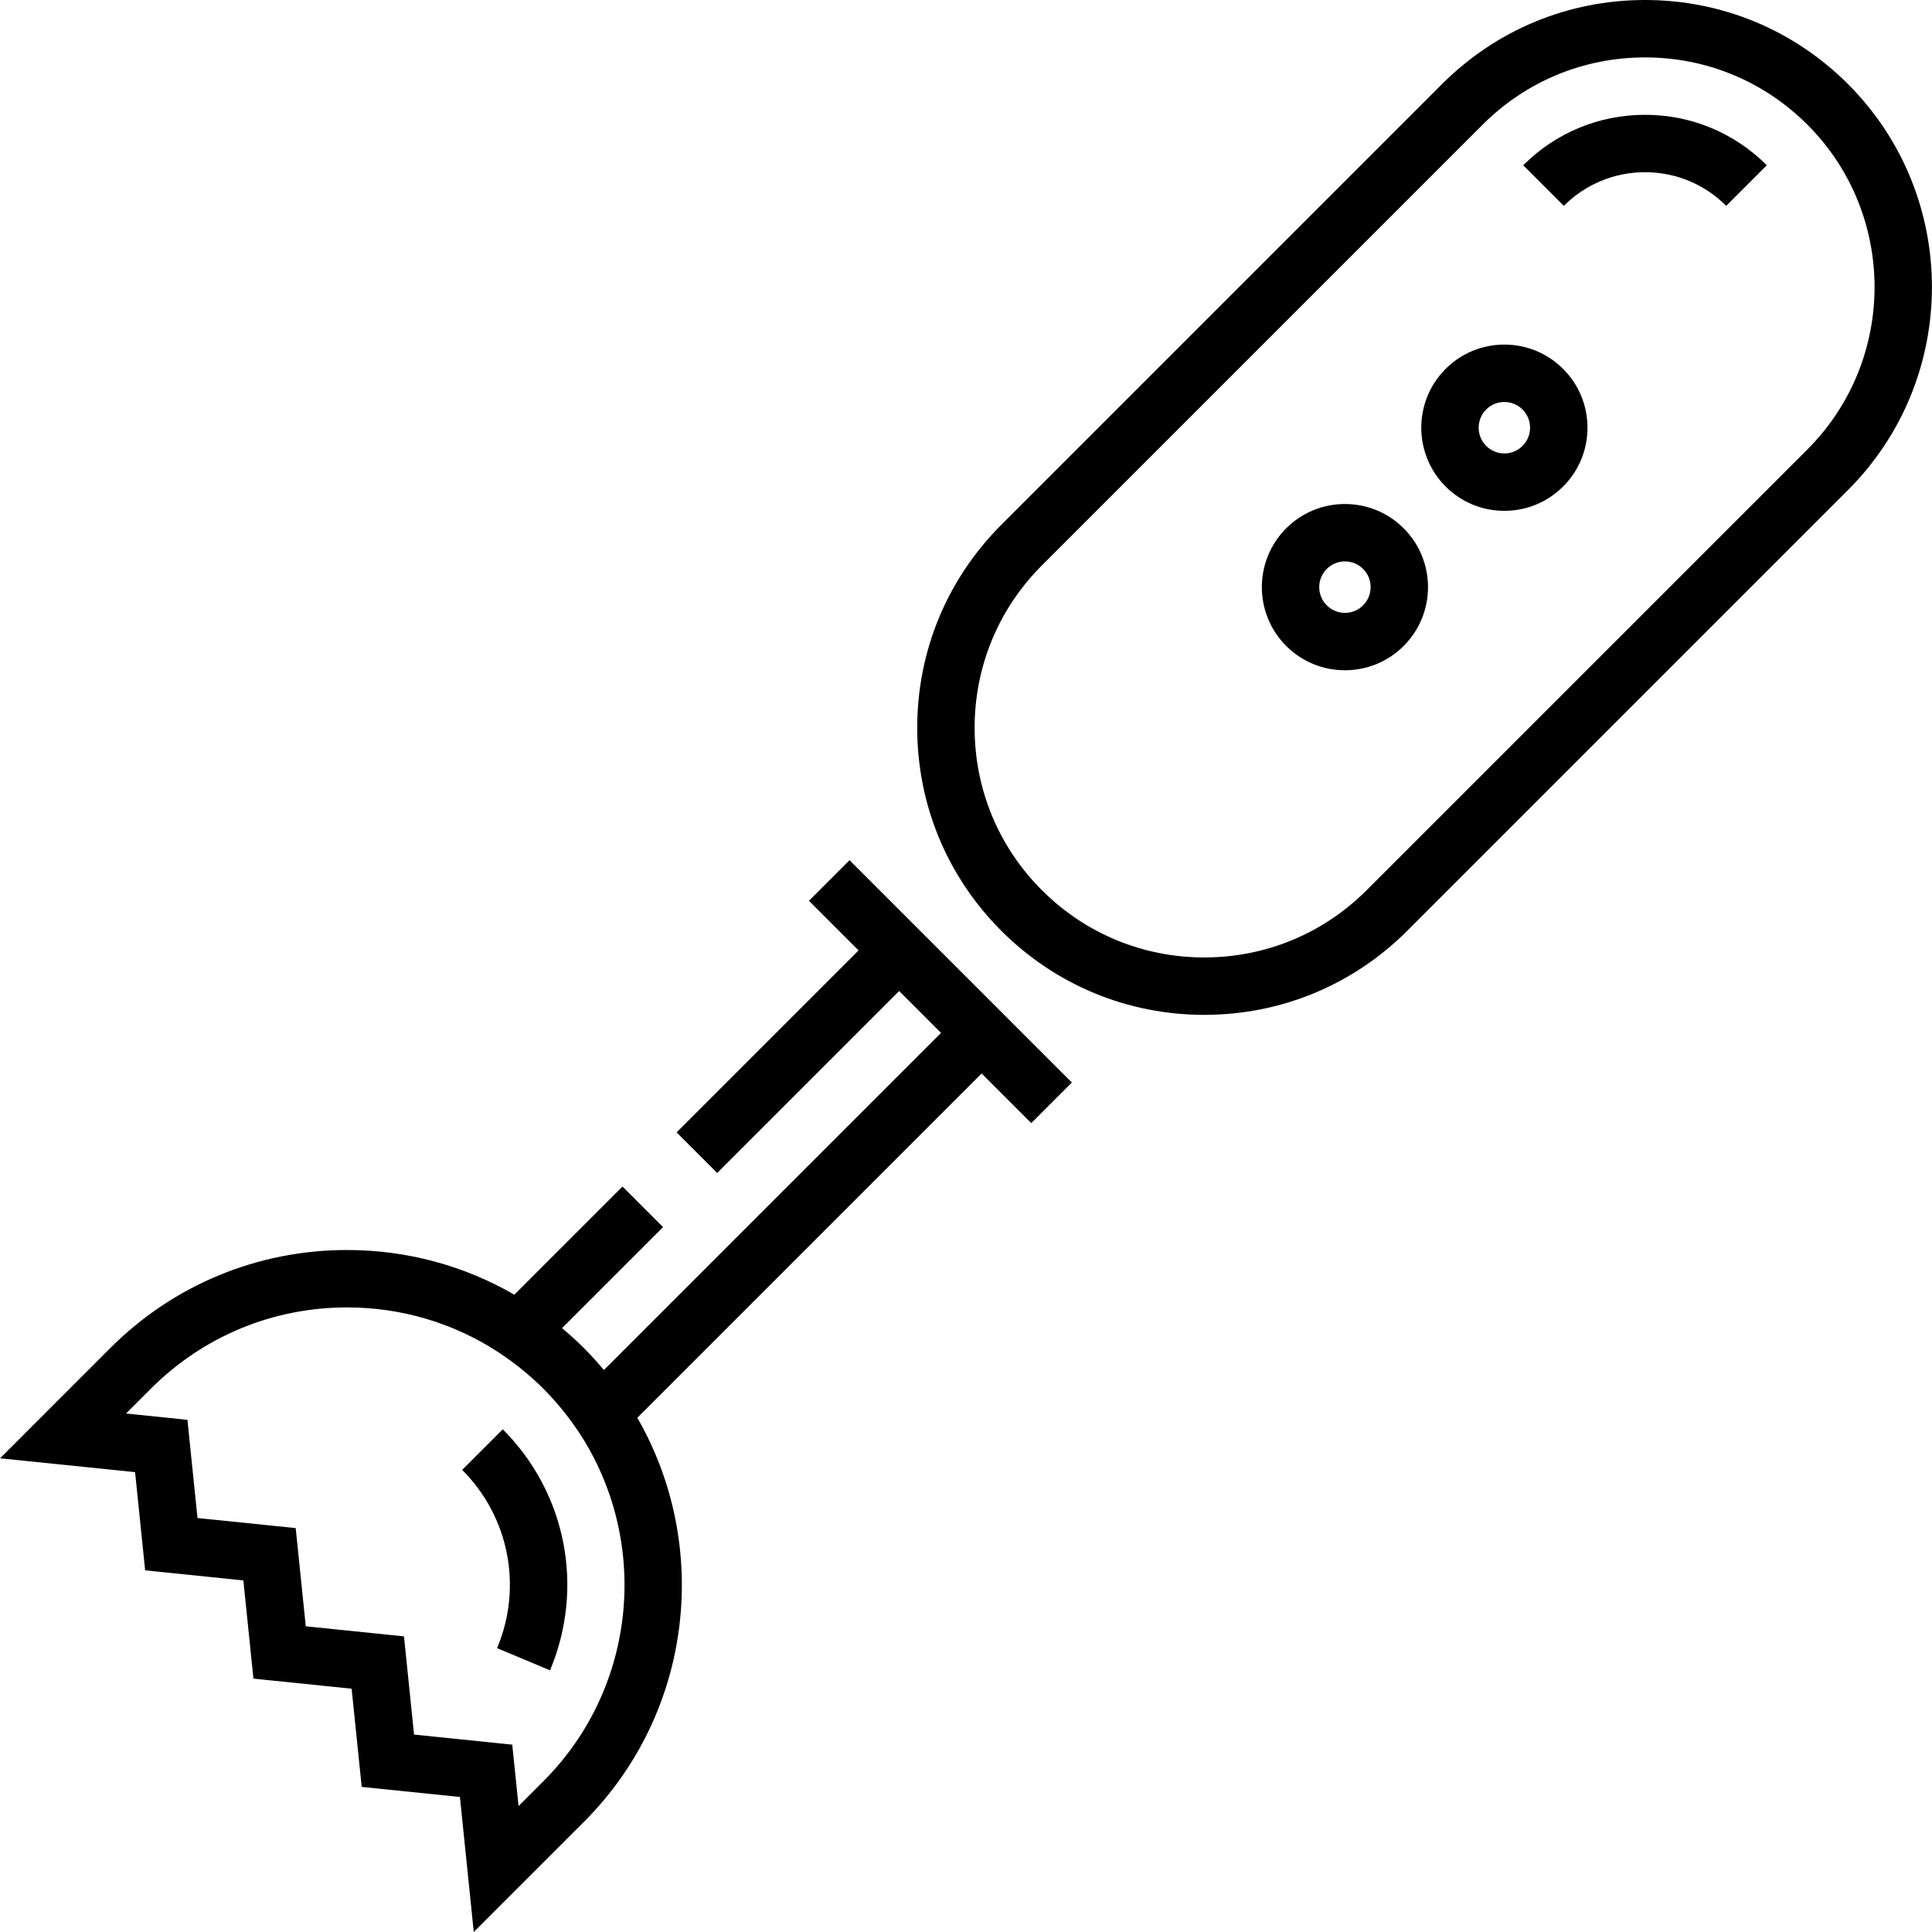<?xml version="1.0" encoding="iso-8859-1"?>
<!-- Uploaded to: SVG Repo, www.svgrepo.com, Generator: SVG Repo Mixer Tools -->
<svg fill="#000000" height="800px" width="800px" version="1.1" id="Layer_1" xmlns="http://www.w3.org/2000/svg" xmlns:xlink="http://www.w3.org/1999/xlink" 
	 viewBox="0 0 512 512" xml:space="preserve">
<g>
	<g>
		<g>
			<path d="M122.482,389.537c12.438,12.438,16.07,30.981,9.253,47.239l14.029,5.883c9.216-21.98,4.299-47.054-12.525-63.88
				L122.482,389.537z"/>
			<path d="M489.737,22.283C475.37,7.914,456.267,0,435.947,0c-20.32,0-39.423,7.914-53.791,22.282L265.354,139.084
				c-14.368,14.367-22.28,33.471-22.28,53.79c0,20.32,7.913,39.423,22.28,53.791c14.368,14.369,33.471,22.282,53.79,22.282
				s39.423-7.913,53.79-22.281l116.802-116.802C519.397,100.204,519.397,51.942,489.737,22.283z M478.979,119.106L362.178,235.909
				c-11.494,11.494-26.777,17.825-43.034,17.825s-31.539-6.331-43.034-17.825c-11.494-11.495-17.825-26.778-17.825-43.036
				c0-16.256,6.33-31.539,17.825-43.033L392.913,33.039c11.495-11.495,26.778-17.826,43.034-17.826
				c16.256,0,31.538,6.331,43.033,17.827C502.709,56.769,502.709,95.378,478.979,119.106z"/>
			<path d="M403.67,43.796l10.757,10.758c5.749-5.75,13.392-8.915,21.52-8.915c8.127,0,15.769,3.165,21.516,8.914l10.757-10.758
				c-8.621-8.621-20.083-13.369-32.274-13.369C423.755,30.426,412.291,35.175,403.67,43.796z"/>
			<path d="M398.671,91.319c-5.884,0-11.416,2.292-15.576,6.451c-8.588,8.588-8.588,22.563,0,31.153
				c4.16,4.16,9.692,6.451,15.576,6.451s11.416-2.292,15.575-6.451c4.161-4.161,6.452-9.693,6.452-15.576
				c0-5.884-2.292-11.416-6.452-15.576C410.087,93.611,404.555,91.319,398.671,91.319z M403.489,118.166
				c-1.287,1.288-2.999,1.997-4.818,1.997c-1.82,0-3.531-0.709-4.818-1.996c-2.657-2.657-2.657-6.982,0-9.638
				c1.287-1.288,2.999-1.997,4.818-1.997c1.819,0,3.531,0.709,4.818,1.997c1.287,1.287,1.996,2.998,1.996,4.818
				S404.777,116.879,403.489,118.166z"/>
			<path d="M356.421,133.568c-5.884,0-11.416,2.292-15.576,6.451c-8.588,8.588-8.588,22.563,0,31.155
				c4.16,4.16,9.692,6.451,15.576,6.451c5.884,0,11.416-2.292,15.577-6.452c8.587-8.591,8.587-22.566,0-31.153
				C367.838,135.861,362.306,133.568,356.421,133.568z M361.239,160.417c-1.287,1.288-2.999,1.997-4.819,1.997
				c-1.819,0-3.531-0.709-4.817-1.996c-2.658-2.658-2.658-6.984-0.001-9.64c1.287-1.288,2.999-1.997,4.82-1.997
				s3.531,0.709,4.818,1.997C363.897,153.435,363.897,157.76,361.239,160.417z"/>
			<path d="M260.98,263.806l-35.845-35.845l-10.757,10.758l13.155,13.155l-48.225,48.224l10.757,10.758l48.225-48.225l11.094,11.094
				l-89.332,89.335c-0.335-0.401-0.688-0.783-1.029-1.177c-0.462-0.532-0.916-1.07-1.392-1.593
				c-0.883-0.972-1.786-1.921-2.707-2.848c-0.058-0.06-0.112-0.121-0.17-0.18c-0.084-0.084-0.172-0.161-0.257-0.244
				c-0.88-0.872-1.778-1.731-2.699-2.57c-0.685-0.625-1.387-1.223-2.088-1.826c-0.254-0.216-0.497-0.444-0.753-0.657l26.765-26.765
				l-10.757-10.758l-28.66,28.66c-13.334-7.711-28.507-11.84-44.323-11.84c-23.711,0-46.004,9.233-62.773,26.001L0.018,386.466
				l35.78,3.667l2.669,26.026l26.025,2.67l2.67,26.024l26.024,2.67l2.67,26.024l26.025,2.67l3.673,35.78l29.197-29.192
				c28.971-28.974,33.675-73.149,14.144-107.078l91.245-91.248L273.3,297.64l10.757-10.758l-13.157-13.157L260.98,263.806z
				 M143.996,472.051l-6.573,6.571l-1.67-16.273l-26.024-2.67l-2.67-26.024l-26.024-2.67l-2.67-26.024l-26.025-2.67l-2.669-26.026
				l-16.273-1.669l6.571-6.572c13.895-13.894,32.367-21.545,52.015-21.545c14.472,0,28.297,4.163,40.134,11.902l1.018,0.69
				c2.934,1.985,5.722,4.175,8.323,6.534c0.861,0.784,1.71,1.588,2.539,2.418c0.007,0.008,0.014,0.016,0.022,0.023
				c0.841,0.842,1.654,1.702,2.445,2.573c0.576,0.636,1.133,1.293,1.688,1.951c0.202,0.238,0.412,0.472,0.611,0.711
				c0.635,0.773,1.251,1.564,1.856,2.363c0.106,0.141,0.219,0.278,0.326,0.42c0.576,0.773,1.131,1.563,1.678,2.358
				c0.191,0.277,0.391,0.55,0.577,0.829l0.277,0.41C172.215,408.189,169.057,446.987,143.996,472.051z"/>
		</g>
	</g>
</g>
</svg>